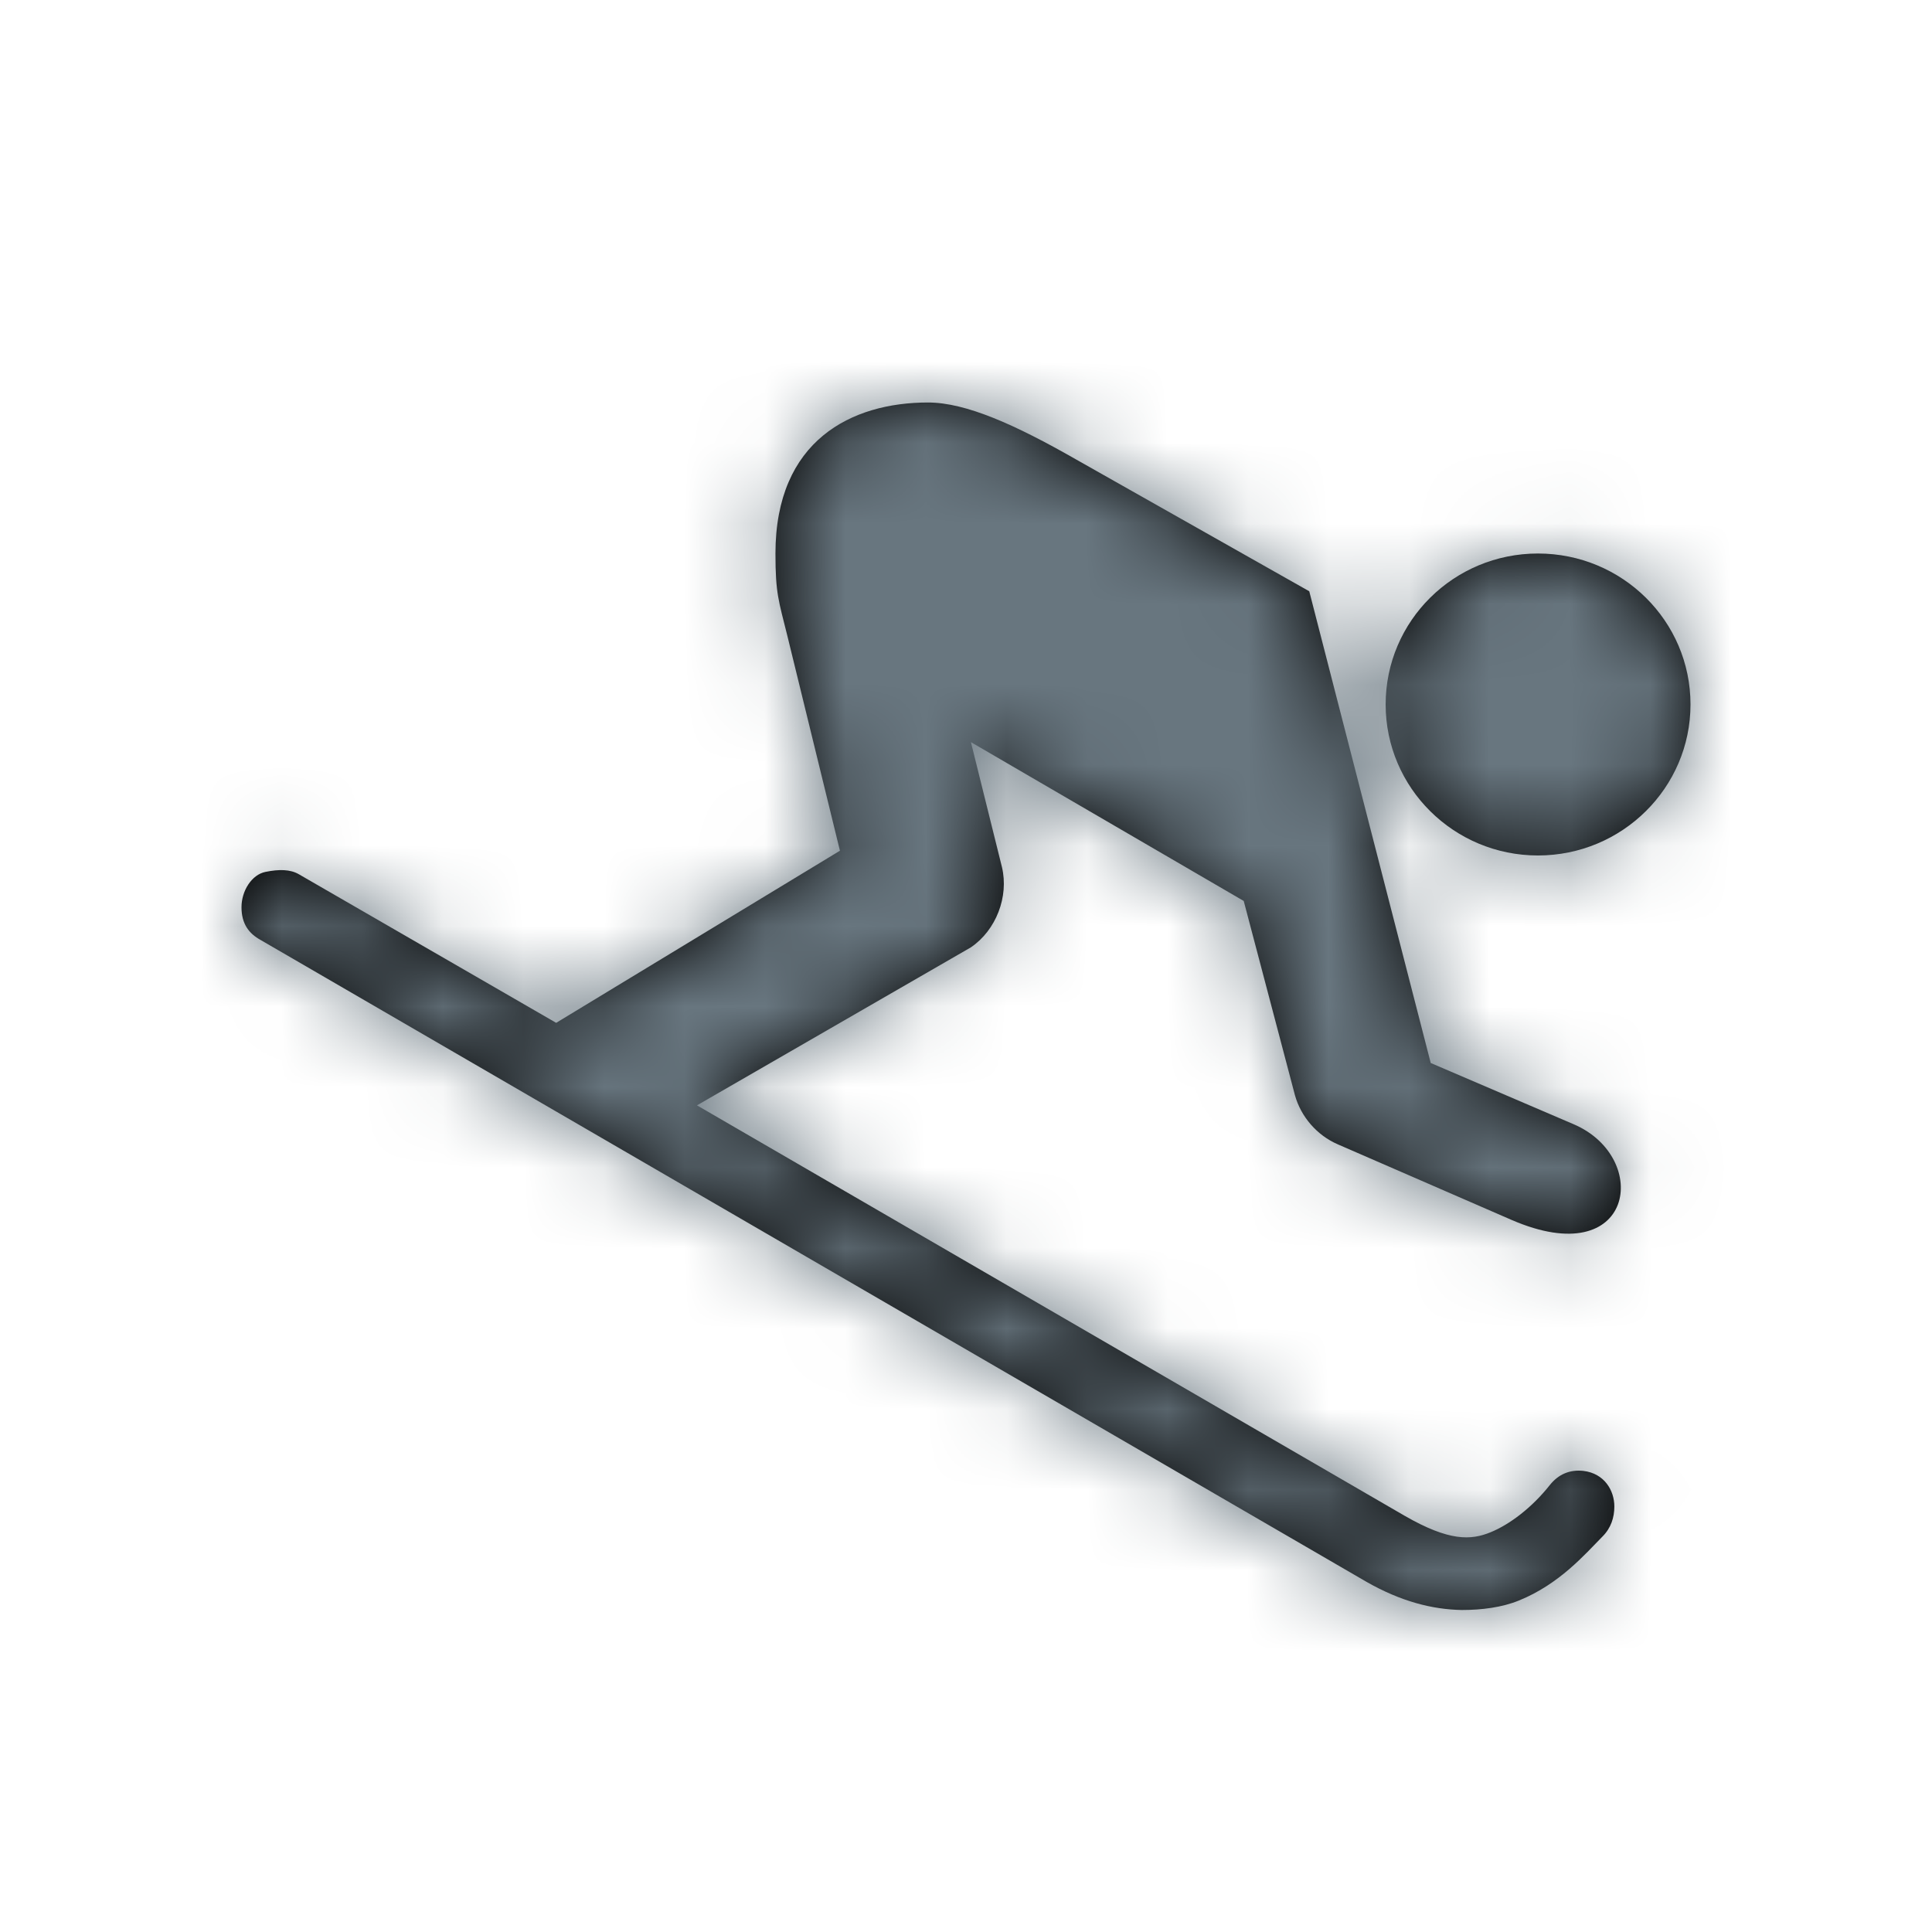 <?xml version="1.0" encoding="UTF-8"?>
<svg width="24px" height="24px" viewBox="0 0 24 24" version="1.1" xmlns="http://www.w3.org/2000/svg" xmlns:xlink="http://www.w3.org/1999/xlink">
    <!-- Generator: Sketch 57.1 (83088) - https://sketch.com -->
    <title>sport-balls/skiing</title>
    <desc>Created with Sketch.</desc>
    <defs>
        <path d="M11.528,5 C12.001,5 12.617,5.279 13.363,5.705 L16.264,7.345 L17.773,13.205 L19.549,13.966 C20.517,14.381 20.302,15.815 18.777,15.154 L16.62,14.216 C16.36,14.104 16.16,13.872 16.086,13.604 L15.45,11.192 L12.061,9.219 L12.447,10.773 C12.533,11.139 12.375,11.554 12.061,11.768 L8.658,13.731 L17.448,18.829 C18.007,19.151 18.274,19.133 18.515,19.035 C18.754,18.938 19.032,18.727 19.254,18.446 C19.362,18.312 19.502,18.254 19.669,18.272 C19.931,18.303 20.054,18.516 20.054,18.714 C20.054,18.85 20.013,18.982 19.905,19.089 C19.688,19.309 19.372,19.678 18.869,19.882 C18.661,19.967 18.409,20 18.159,20 C17.793,19.993 17.404,19.895 16.973,19.649 L3.238,11.677 C3.092,11.597 3,11.476 3,11.27 C3,11.066 3.127,10.865 3.298,10.831 C3.466,10.797 3.604,10.798 3.712,10.86 L6.909,12.706 L10.434,10.568 L9.781,7.899 C9.673,7.462 9.633,7.377 9.633,6.876 C9.633,5.469 10.58,5 11.528,5 Z M19.105,10.627 C18.06,10.627 17.213,9.786 17.213,8.751 C17.213,7.713 18.06,6.876 19.105,6.876 C20.151,6.876 21,7.713 21,8.751 C21,9.786 20.151,10.627 19.105,10.627 Z" id="path-1"></path>
    </defs>
    <g id="sport-balls/skiing" stroke="none" stroke-width="1" fill="none" fill-rule="evenodd">
        <g id="alpine-skiing">
            <g id="icon-alpine-skiing">
                <mask id="mask-2" fill="white">
                    <use xlink:href="#path-1"></use>
                </mask>
                <use fill="#000000" fill-rule="nonzero" xlink:href="#path-1"></use>
                <g id="icons/color/dark-gray" mask="url(#mask-2)" fill="#68767F">
                    <rect id="Rectangle" x="0" y="0" width="24" height="24"></rect>
                </g>
            </g>
        </g>
    </g>
</svg>